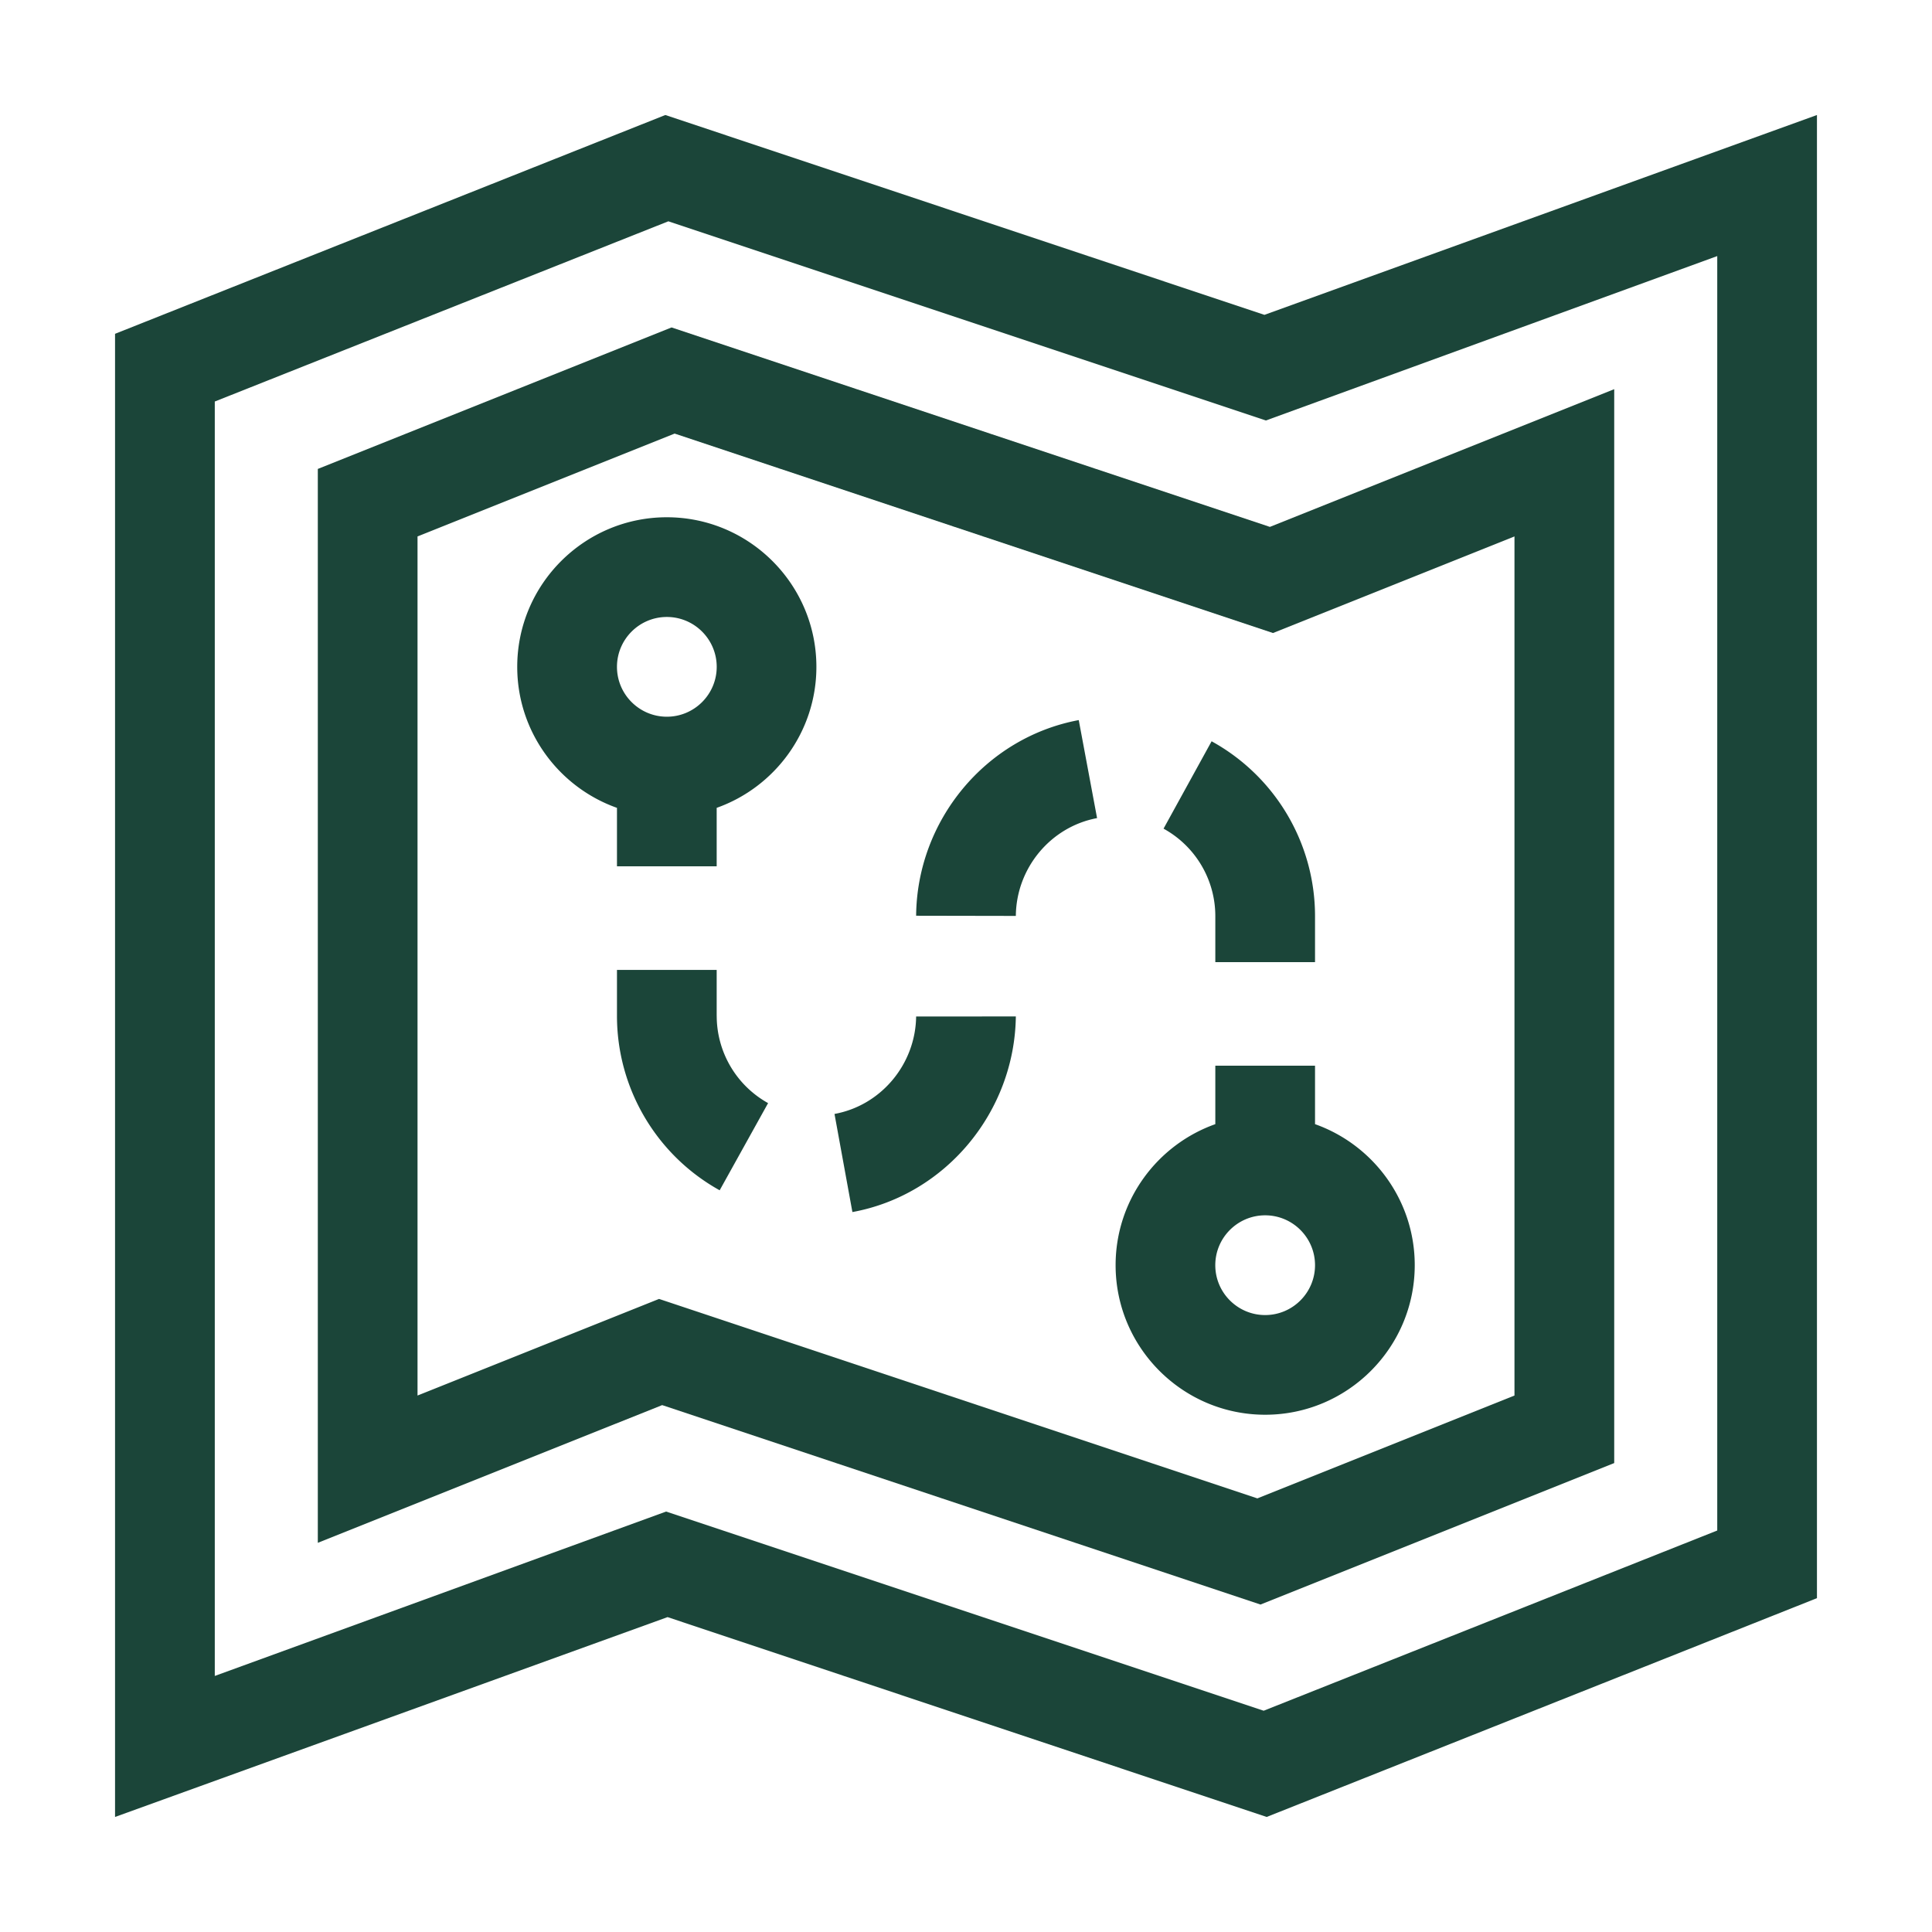 <svg width="640" height="640" viewBox="0 0 640 640" fill="none" xmlns="http://www.w3.org/2000/svg">
    <path d="M418.86 104.3 220.4 38.1 38.11 110.58v491.31l183.03-66.2 198.46 66.2 182.29-72.48V38.1l-183.03 66.2zm150 402.7-150.25 59.7-197.95-65.98-149.51 54.46V133.01l150.25-59.7 197.95 65.98 149.51-54.46V507z" fill="#1B4539"/>
    <path d="M105.28 155.34v355.74l114.07-45.62 198.21 66.07 117.17-46.87V128.92l-114.07 45.62-198.21-66.07-117.17 46.87zm316.4 54.36 80.01-32v284.59l-85.17 34.07-198.21-66.07-80 32V177.7l85.17-34.07 198.21 66.07h-.01z" fill="#1B4539"/>
    <path d="M204.38 267.61v19.36h33.03v-19.36c19.22-6.82 33.03-25.18 33.03-46.71 0-27.32-22.23-49.55-49.55-49.55-27.32 0-49.55 22.23-49.55 49.55 0 21.53 13.81 39.89 33.03 46.71h.01zm16.52-63.23c9.11 0 16.52 7.41 16.52 16.52s-7.41 16.52-16.52 16.52-16.52-7.41-16.52-16.52 7.41-16.52 16.52-16.52zM419.1 468.65c27.32 0 49.55-22.23 49.55-49.55 0-21.53-13.81-39.89-33.03-46.71v-19.36h-33.03v19.36c-19.22 6.82-33.03 25.18-33.03 46.71 0 27.32 22.23 49.55 49.55 49.55h-.01zm0-66.06c9.11 0 16.52 7.41 16.52 16.52s-7.41 16.52-16.52 16.52-16.52-7.41-16.52-16.52 7.41-16.52 16.52-16.52zM402.59 303.48v15.24h33.03v-15.24c0-24.1-13.13-46.29-34.26-57.92l-15.92 28.94c10.58 5.82 17.15 16.92 17.15 28.97v.01zM237.41 336.52V321.3h-33.03v15.22c0 23.99 13.03 46.13 34.02 57.78l16.04-28.88a33.088 33.088 0 0 1-17.02-28.91l-.01.01zM336.51 336.71l-33.03.02c-.2 15.76-11.57 29.46-27.04 32.28l5.93 32.5c30.97-5.65 53.74-33.29 54.14-64.8zM363.42 271.01l-6.07-32.47c-30.94 5.79-53.6 33.3-53.87 64.81l33.03.06c.13-15.76 11.45-29.51 26.91-32.4z" fill="#1B4539"/>
</svg>
